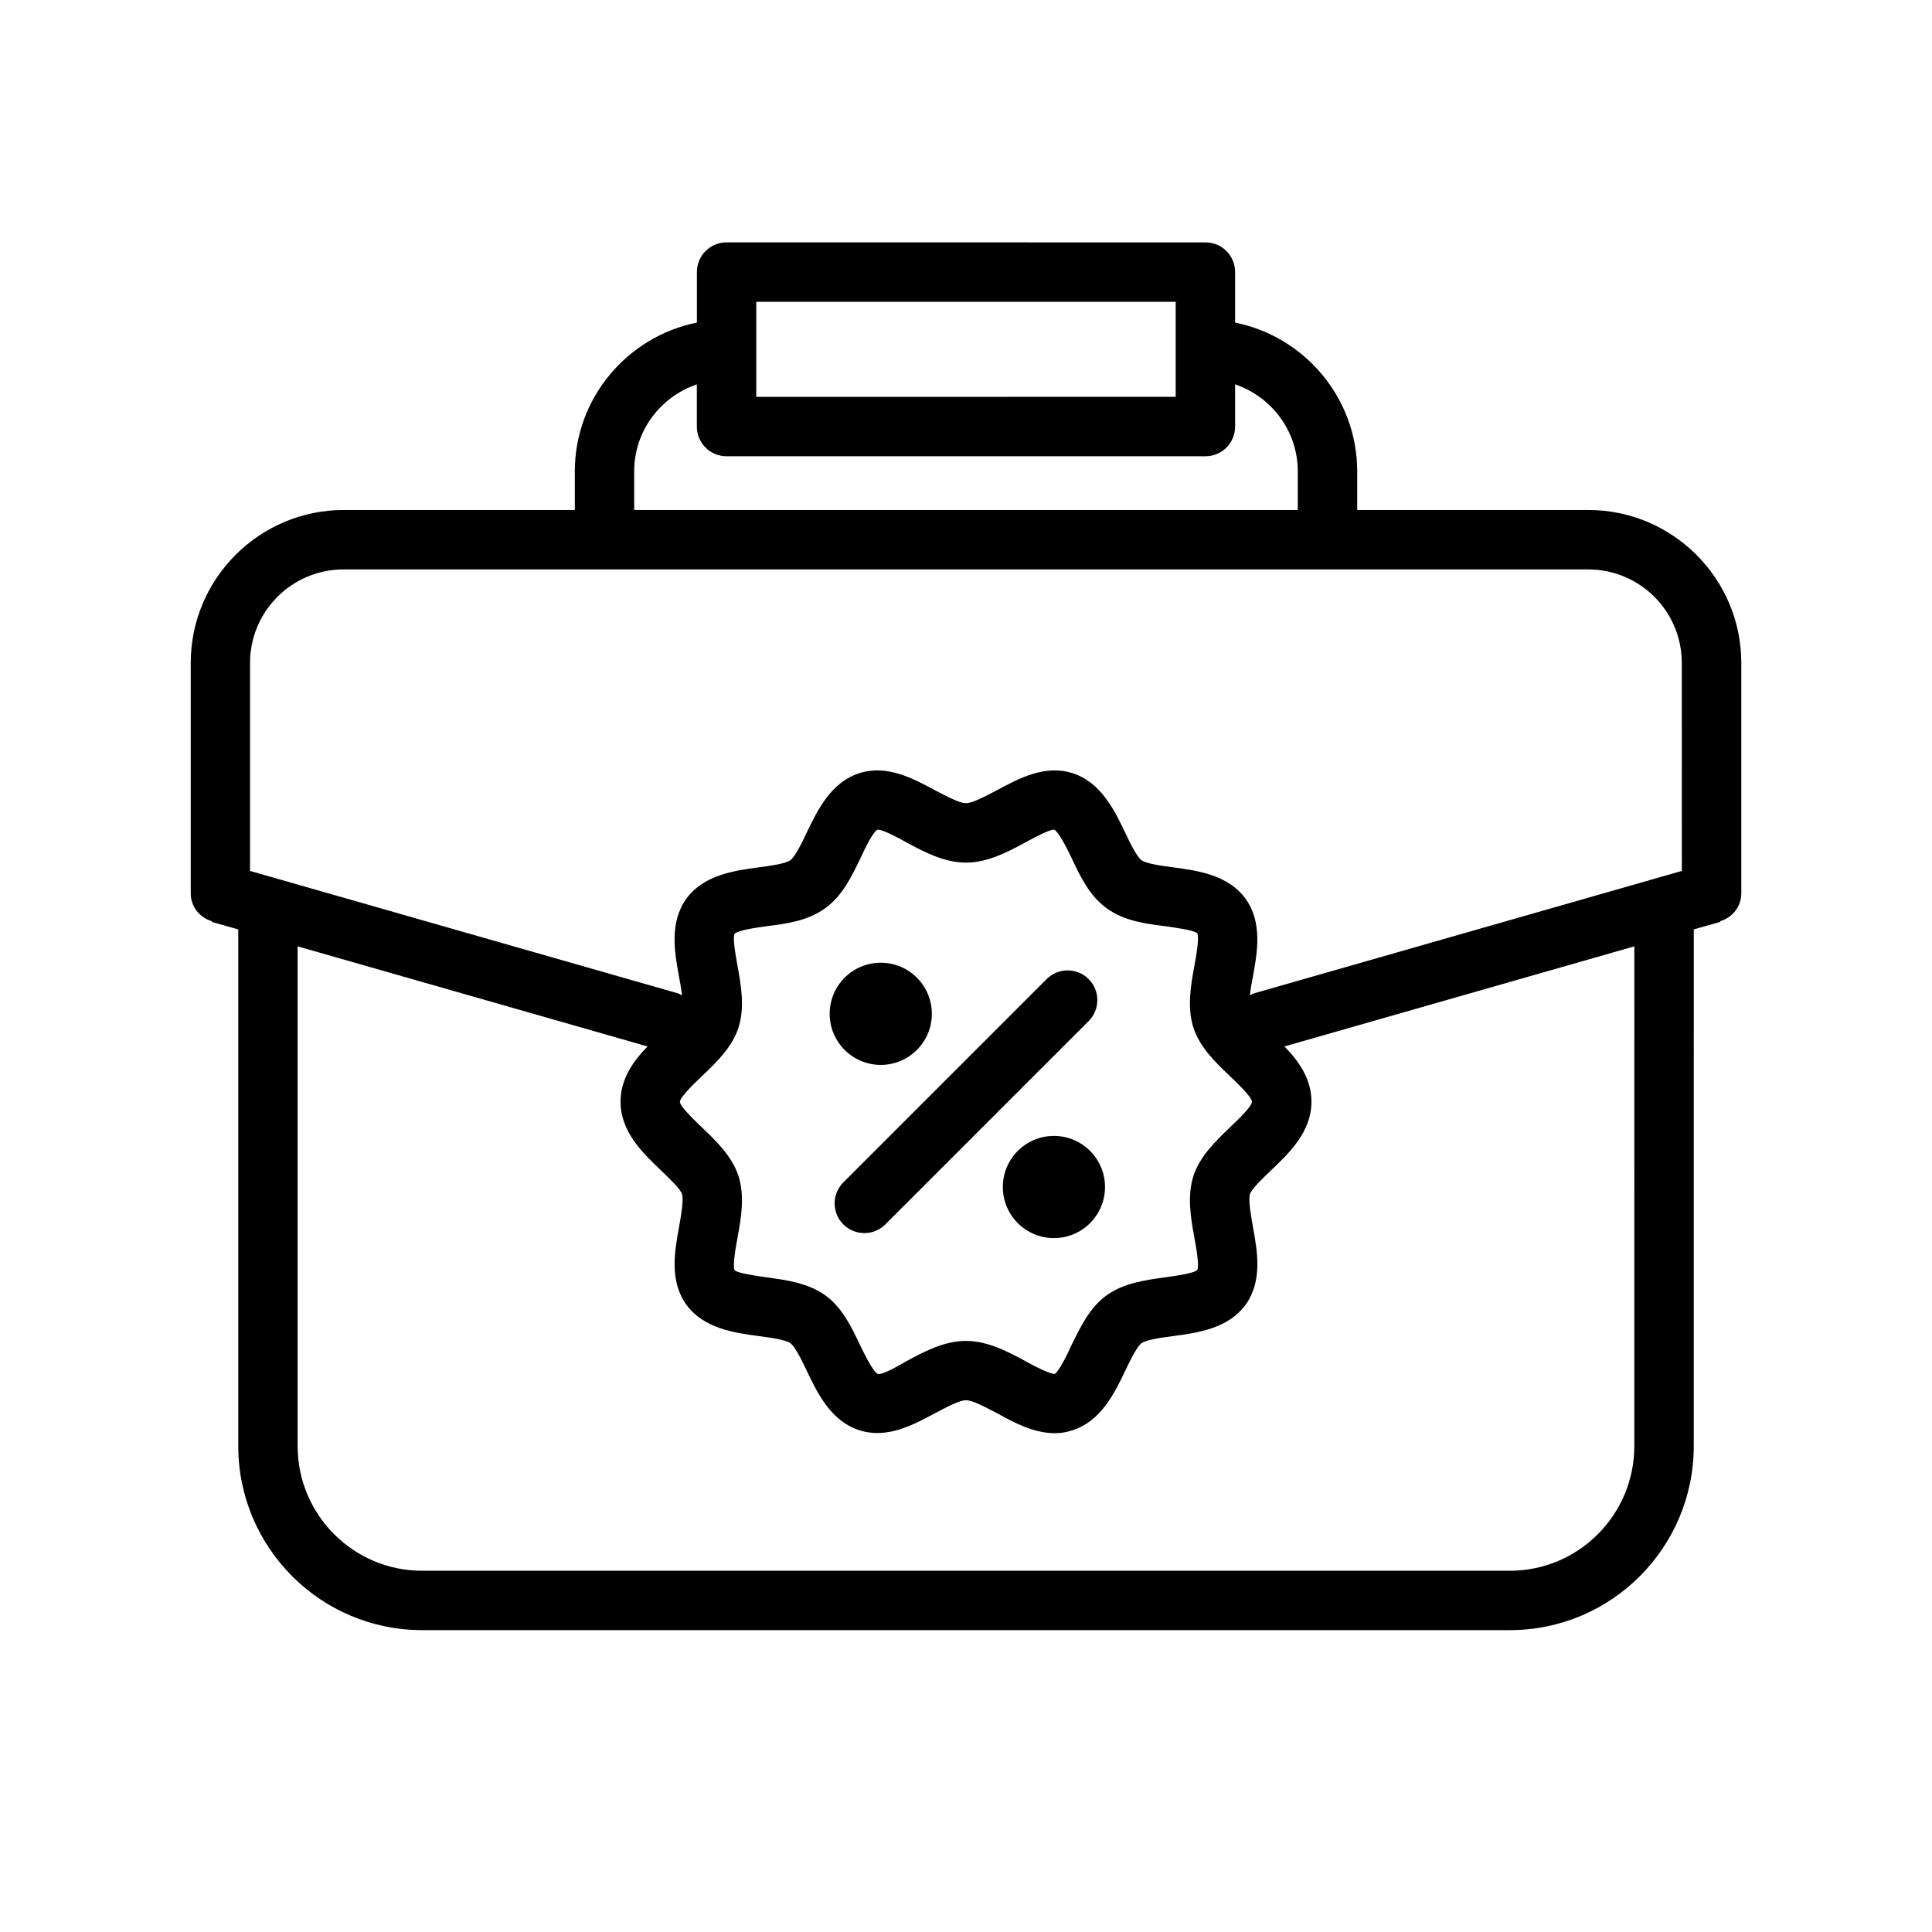 <?xml version="1.0" encoding="UTF-8"?>
<!-- Uploaded to: ICON Repo, www.iconrepo.com, Generator: ICON Repo Mixer Tools -->
<svg fill="#000000" width="800px" height="800px" version="1.1" viewBox="144 144 512 512" xmlns="http://www.w3.org/2000/svg">
 <g>
  <path d="m564.92 279.16h-61.246v-10.234c0-19.445-13.934-35.738-32.355-39.438v-13.383c0-4.328-3.465-7.871-7.871-7.871l-126.89-0.004c-4.41 0-7.871 3.543-7.871 7.871v13.383c-18.422 3.699-32.355 19.996-32.355 39.438v10.234h-61.246c-22.355 0-40.539 18.184-40.539 40.539v61.008c0 3.543 2.281 6.375 5.512 7.398 0.078 0.078 0.078 0.156 0.156 0.234l6.926 1.969v136.89c0 26.922 21.805 48.805 48.727 48.805h288.27c26.922 0 48.727-21.883 48.727-48.805l0.004-136.89 6.926-1.969c0.078-0.078 0.078-0.156 0.156-0.234 3.227-1.023 5.512-3.856 5.512-7.398v-61.012c0-22.355-18.184-40.539-40.539-40.539zm-220.5-42.59v-0.156-12.438h111.15v12.438 0.156 12.594l-111.15 0.004zm-32.355 32.355c0-10.707 6.926-19.758 16.609-23.066v11.18c0 4.328 3.465 7.871 7.871 7.871h126.9c4.41 0 7.871-3.543 7.871-7.871v-11.18c9.684 3.305 16.609 12.359 16.609 23.066v10.234h-175.86zm265.05 258.28c0 18.262-14.801 33.062-32.984 33.062h-288.27c-18.184 0-32.984-14.801-32.984-33.062v-132.41l92.734 26.527c-3.777 3.856-7.164 8.582-7.164 14.641 0 8.031 5.984 13.699 10.785 18.262 2.125 2.047 5.039 4.801 5.512 6.219 0.473 1.574-0.234 5.512-0.789 8.738-1.18 6.375-2.598 14.328 1.969 20.625 4.644 6.297 12.676 7.398 19.129 8.266 2.992 0.395 7.086 0.945 8.422 1.891 1.258 0.945 3.07 4.644 4.328 7.32 2.832 5.902 6.375 13.305 13.934 15.742 7.32 2.363 14.328-1.418 19.996-4.488 2.914-1.496 6.453-3.465 8.266-3.465s5.352 1.969 8.266 3.465c4.41 2.441 9.684 5.273 15.273 5.273 1.574 0 3.148-0.234 4.723-0.789 7.559-2.441 11.098-9.84 13.934-15.742 1.258-2.676 3.07-6.375 4.328-7.32 1.34-0.945 5.434-1.496 8.422-1.891 6.453-0.867 14.484-1.969 19.129-8.266 4.566-6.297 3.148-14.25 1.969-20.625-0.551-3.227-1.258-7.164-0.789-8.738 0.473-1.418 3.387-4.172 5.512-6.219 4.801-4.566 10.785-10.234 10.785-18.262 0-6.062-3.387-10.785-7.164-14.641l92.734-26.527zm-237.66-127.21c-0.473-2.598-1.34-7.398-0.789-8.5 0.945-1.023 5.824-1.652 8.5-2.047 5.195-0.629 11.02-1.418 15.586-4.801 4.488-3.227 7.008-8.5 9.289-13.227 1.102-2.441 3.305-6.926 4.41-7.477 0.078 0 0.078-0.078 0.156-0.078 1.418 0 5.352 2.125 7.637 3.387 4.644 2.519 9.996 5.352 15.742 5.352 5.746 0 11.098-2.832 15.742-5.352 2.363-1.258 6.219-3.387 7.559-3.387h0.078c1.258 0.629 3.465 5.117 4.644 7.559 2.203 4.723 4.723 9.996 9.211 13.227 4.566 3.387 10.391 4.172 15.586 4.801 2.676 0.395 7.559 1.023 8.5 1.891 0.551 1.258-0.316 6.062-0.789 8.66-0.945 5.117-1.969 11.02-0.234 16.375 1.73 5.273 5.902 9.211 9.605 12.754 1.891 1.812 5.824 5.512 5.902 6.848-0.078 1.34-4.016 5.039-5.902 6.848-3.699 3.543-7.871 7.559-9.605 12.754-1.73 5.434-0.707 11.258 0.234 16.375 0.473 2.598 1.34 7.398 0.789 8.582-0.945 0.945-5.824 1.574-8.5 1.969-5.195 0.707-11.02 1.496-15.586 4.801-4.488 3.227-7.008 8.582-9.289 13.227-1.102 2.441-3.305 6.926-4.41 7.559-1.023 0.156-5.434-2.047-7.793-3.387-4.644-2.519-9.996-5.352-15.742-5.352-5.746 0-11.098 2.832-15.742 5.352-2.363 1.34-6.297 3.699-7.637 3.387-1.258-0.629-3.465-5.117-4.644-7.559-2.203-4.644-4.723-9.996-9.211-13.227-4.566-3.305-10.391-4.094-15.586-4.801-2.598-0.395-7.559-1.023-8.5-1.891-0.551-1.258 0.316-6.062 0.789-8.66 0.945-5.117 1.969-10.941 0.234-16.375-1.73-5.195-5.902-9.211-9.605-12.754-1.891-1.812-5.824-5.512-5.902-6.848 0.078-1.34 4.016-5.039 5.902-6.848 3.699-3.543 7.871-7.477 9.605-12.754 1.734-5.363 0.711-11.266-0.234-16.383zm250.25-25.191-113.36 32.434c-0.395 0.078-0.707 0.395-1.102 0.551 0.156-1.574 0.473-3.387 0.789-4.961 1.18-6.453 2.598-14.328-1.969-20.703-4.644-6.297-12.676-7.398-19.129-8.266-2.992-0.395-7.086-0.945-8.422-1.891-1.258-0.945-3.07-4.644-4.328-7.32-2.832-5.902-6.375-13.305-13.934-15.742-7.32-2.363-14.328 1.418-19.996 4.488-2.914 1.496-6.453 3.465-8.266 3.465s-5.352-1.969-8.266-3.465c-5.668-3.07-12.676-6.848-19.996-4.488-7.559 2.441-11.098 9.84-13.934 15.742-1.258 2.676-3.07 6.375-4.328 7.32-1.34 0.945-5.434 1.496-8.422 1.891-6.453 0.867-14.484 1.969-19.129 8.266-4.566 6.375-3.148 14.25-1.969 20.703 0.316 1.574 0.629 3.387 0.789 4.961-0.395-0.156-0.707-0.473-1.102-0.551l-113.37-32.434v-55.105c0-13.699 11.098-24.797 24.797-24.797h329.84c13.699 0 24.797 11.098 24.797 24.797z"/>
  <path d="m390.95 412.67c0 7.477-6.062 13.539-13.539 13.539s-13.539-6.062-13.539-13.539 6.062-13.539 13.539-13.539 13.539 6.062 13.539 13.539z"/>
  <path d="m436.84 458.57c0 7.477-6.062 13.539-13.539 13.539-7.477 0-13.539-6.062-13.539-13.539 0-7.477 6.062-13.539 13.539-13.539 7.477 0 13.539 6.062 13.539 13.539z"/>
  <path d="m432.5 403.47c-3.078-3.078-8.055-3.078-11.133 0l-53.875 53.875c-3.078 3.078-3.078 8.055 0 11.133 1.535 1.535 3.551 2.305 5.566 2.305s4.031-0.77 5.566-2.305l53.875-53.875c3.074-3.07 3.074-8.055 0-11.133z"/>
 </g>
</svg>
